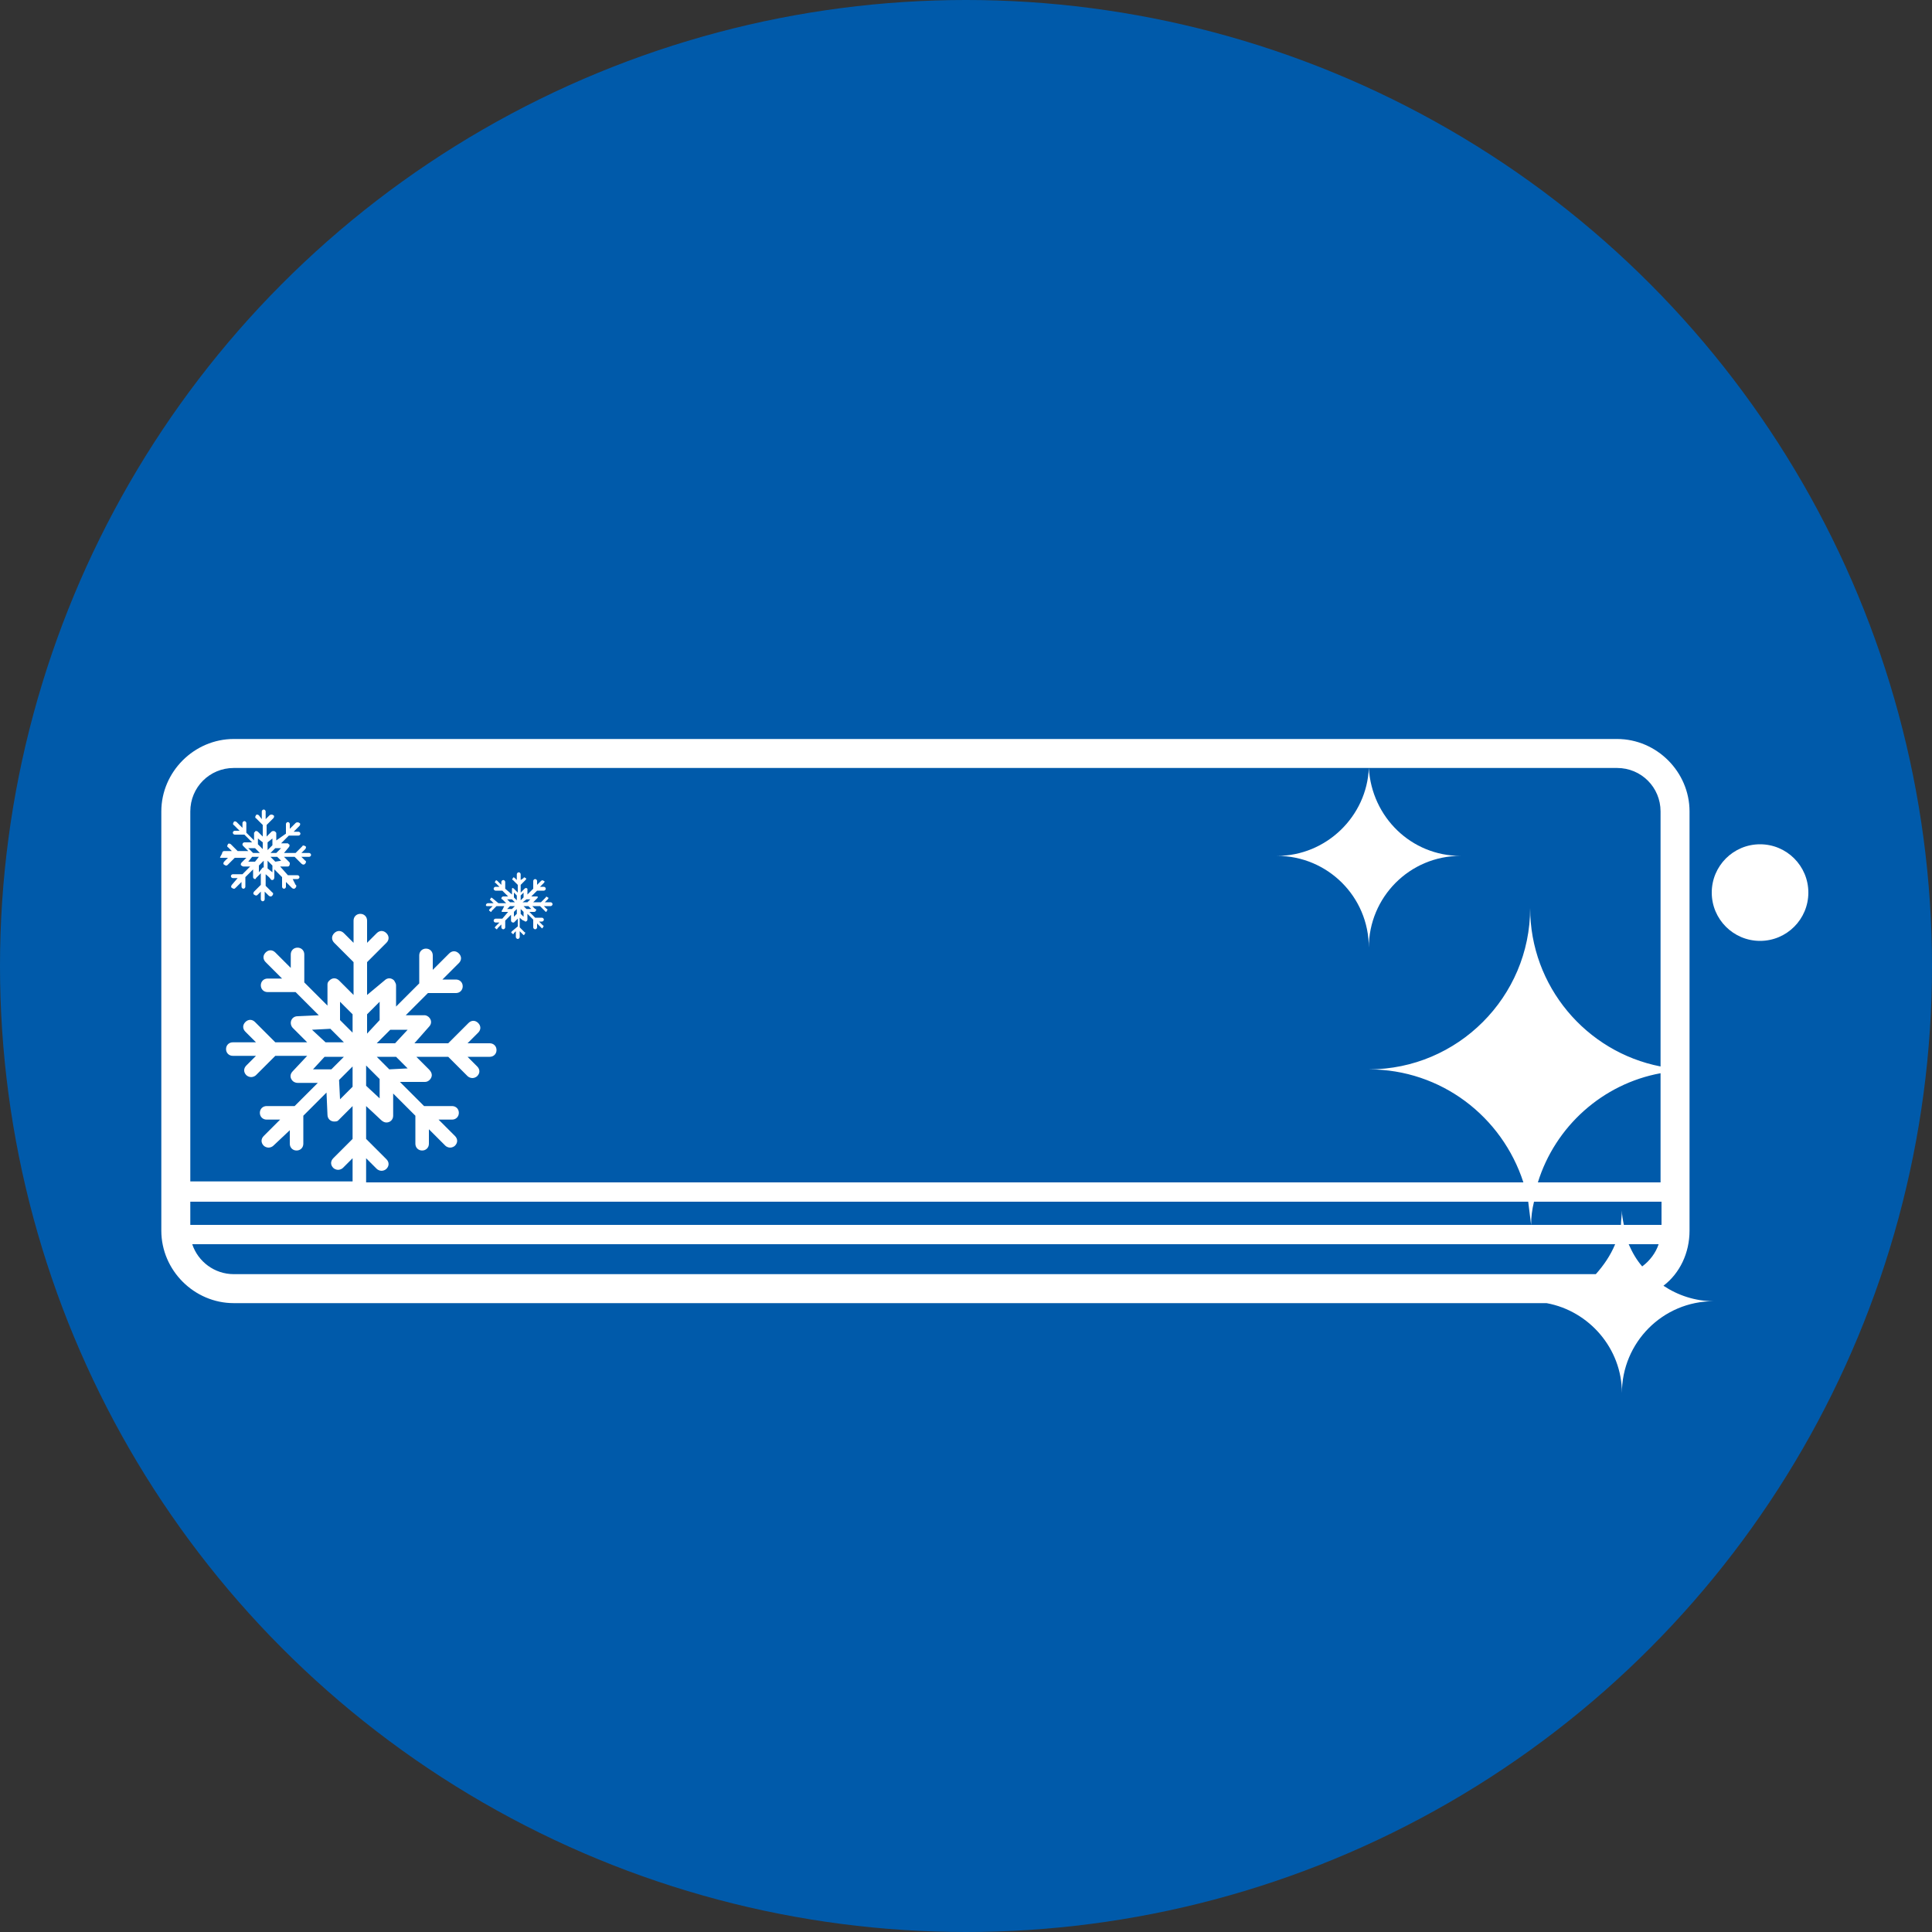 <!-- Generator: Adobe Illustrator 23.1.0, SVG Export Plug-In  -->
<svg version="1.1" xmlns="http://www.w3.org/2000/svg" xmlns:xlink="http://www.w3.org/1999/xlink" x="0px" y="0px" width="200px"
	 height="200px" viewBox="0 0 200 200" style="enable-background:new 0 0 200 200;" xml:space="preserve">
<rect x="0" y="0" width="200" height="200" fill="#333333" stroke="none"/>
<style type="text/css">
	.st0{fill:#005AAA;}
	.st1{fill:#FFFFFF;}
</style>
<defs>
</defs>
<circle class="st0" cx="100" cy="100" r="100"/>
<g>
	<path class="st1" d="M174.9,127.4v-16.7c0.1,0,0.2,0,0.2,0c-0.1,0-0.2,0-0.2,0V84c0-4.1-3.4-7.5-7.5-7.5H24.2
		c-4.1,0-7.5,3.4-7.5,7.5v43.4c0,4.1,3.4,7.5,7.5,7.5h135.9c4.4,0.8,7.8,4.7,7.8,9.3c0-5.2,4.2-9.5,9.5-9.5c-1.9,0-3.7-0.6-5.2-1.6
		C173.9,131.8,174.9,129.7,174.9,127.4z M168.6,128.8h3.1c-0.3,0.9-0.9,1.7-1.7,2.3C169.4,130.4,169,129.7,168.6,128.8z
		 M167.9,125.3c0,0.5-0.1,1-0.1,1.5h-9.3c0-0.8,0.1-1.6,0.3-2.4h13.2v2.4h-3.9C168,126.3,167.9,125.8,167.9,125.3z M158.2,124.4
		c0.1,0.8,0.2,1.6,0.3,2.4H19.7v-2.4H158.2z M171.9,122.4h-12.7c1.8-5.8,6.7-10.2,12.7-11.3V122.4z M24.2,79.5h117.5
		c-0.2,5-4.4,9.1-9.5,9.1c5.2,0,9.5,4.2,9.5,9.5c0-5.2,4.2-9.5,9.5-9.5c-5.1,0-9.2-4-9.5-9.1h25.7c2.5,0,4.5,2,4.5,4.5v26.4
		c-7.7-1.5-13.5-8.3-13.5-16.4c0,9.2-7.5,16.7-16.7,16.7c7.5,0,13.8,4.9,16,11.7H37.9c0,0,0-0.1,0-0.1v-2.4l1.1,1.1
		c0.1,0.1,0.3,0.2,0.5,0.2c0.2,0,0.4-0.1,0.5-0.2c0.3-0.3,0.3-0.7,0-1l-2.1-2.1v-3.4c0,0,1.3,1.2,1.5,1.4c0.2,0.2,0.4,0.3,0.6,0.3
		c0,0,0,0,0,0c0.4,0,0.7-0.3,0.7-0.7l0-2.3l2.3,2.3v2.9c0,0.4,0.3,0.7,0.7,0.7c0.4,0,0.7-0.3,0.7-0.7v-1.5l1.7,1.7
		c0.1,0.1,0.3,0.2,0.5,0.2c0.2,0,0.4-0.1,0.5-0.2c0.3-0.3,0.3-0.7,0-1l-1.7-1.7h1.4c0.4,0,0.7-0.3,0.7-0.7s-0.3-0.7-0.7-0.7h-2.9
		l-2.5-2.5L44,112c0,0,0,0,0,0c0,0,0,0,0,0c0.4,0,0.7-0.4,0.7-0.7c0-0.2-0.1-0.4-0.3-0.6l-1.3-1.3h3.3l2,2c0.1,0.1,0.3,0.2,0.5,0.2
		c0.2,0,0.4-0.1,0.5-0.2c0.3-0.3,0.3-0.7,0-1l-1-1h2.3c0.4,0,0.7-0.3,0.7-0.7c0-0.4-0.3-0.7-0.7-0.7h-2.3l1.1-1.1
		c0.3-0.3,0.3-0.7,0-1c-0.3-0.3-0.7-0.3-1,0l-2.1,2.1h-3.5l1.5-1.7c0.3-0.3,0.3-0.7,0-1c-0.1-0.1-0.3-0.2-0.4-0.2c-0.1,0-2,0-2,0
		l2.3-2.3h2.9c0.4,0,0.7-0.3,0.7-0.7s-0.3-0.7-0.7-0.7h-1.4l1.7-1.7c0.3-0.3,0.3-0.7,0-1c-0.3-0.3-0.7-0.3-1,0l-1.7,1.7v-1.5
		c0-0.4-0.3-0.7-0.7-0.7s-0.7,0.3-0.7,0.7v2.9l-2.4,2.4l0-2.2c0,0,0,0,0,0c0-0.2-0.1-0.3-0.2-0.5c-0.3-0.3-0.7-0.3-1,0L38,103v-3.4
		l2-2c0.3-0.3,0.3-0.7,0-1c-0.3-0.3-0.7-0.3-1,0l-1,1v-2.3c0-0.4-0.3-0.7-0.7-0.7c-0.4,0-0.7,0.3-0.7,0.7v2.3l-1-1
		c-0.3-0.3-0.7-0.3-1,0c-0.3,0.3-0.3,0.7,0,1l2,2v3.4l-1.5-1.5c-0.3-0.3-0.7-0.3-1,0c-0.1,0.1-0.2,0.2-0.2,0.4c0,0.1,0,0.1,0,0.2
		l0,2l-2.4-2.4v-2.9c0-0.4-0.3-0.7-0.7-0.7c-0.4,0-0.7,0.3-0.7,0.7v1.4l-1.6-1.6c-0.3-0.3-0.7-0.3-1,0c-0.3,0.3-0.3,0.7,0,1l1.7,1.7
		h-1.5c-0.4,0-0.7,0.3-0.7,0.7s0.3,0.7,0.7,0.7h2.9l2.4,2.4l-2.2,0.1c-0.4,0-0.7,0.3-0.7,0.7c0,0,0,0,0,0c0,0,0,0,0,0c0,0,0,0,0,0
		c0,0.2,0.1,0.4,0.2,0.5l1.5,1.5h-3.3l-2.1-2.1c-0.3-0.3-0.7-0.3-1,0c-0.3,0.3-0.3,0.7,0,1l1.1,1.1h-2.4c-0.4,0-0.7,0.3-0.7,0.7
		c0,0.4,0.3,0.7,0.7,0.7h2.4l-1,1c-0.3,0.3-0.3,0.7,0,1c0.1,0.1,0.3,0.2,0.5,0.2s0.4-0.1,0.5-0.2l2-2h3.3l-1.5,1.6
		c-0.3,0.3-0.3,0.7,0,1c0.1,0.1,0.3,0.2,0.5,0.2c0,0,0,0,0,0c0,0,0,0,0,0c0,0,0,0,0,0l2.1,0l-2.4,2.4h-2.9c-0.4,0-0.7,0.3-0.7,0.7
		s0.3,0.7,0.7,0.7H29l-1.7,1.7c-0.3,0.3-0.3,0.7,0,1c0.1,0.1,0.3,0.2,0.5,0.2s0.4-0.1,0.5-0.2L30,117v1.4c0,0.4,0.3,0.7,0.7,0.7
		c0.4,0,0.7-0.3,0.7-0.7v-2.9l2.4-2.4l0.1,2.3c0,0.4,0.3,0.7,0.7,0.7c0.1,0,0.3,0,0.4-0.1c0.1-0.1,1.5-1.5,1.5-1.5v3.4l-2,2
		c-0.3,0.3-0.3,0.7,0,1c0.1,0.1,0.3,0.2,0.5,0.2c0.2,0,0.4-0.1,0.5-0.2l1-1v2.3c0,0,0,0.1,0,0.1H19.7V84
		C19.7,81.5,21.7,79.5,24.2,79.5z M40.9,108H39l1.4-1.4l1.8,0L40.9,108z M42.2,110.6l-1.9,0.1l-1.3-1.3H41L42.2,110.6z M38,107v-2
		l1.3-1.3l0,1.9L38,107z M39.3,111.7l0,2l-1.4-1.3v-2.1L39.3,111.7z M33.6,109.4h2l-1.3,1.3l-1.9,0L33.6,109.4z M32.3,106.6l1.9-0.1
		l1.4,1.4h-1.9L32.3,106.6z M36.5,110.4v2.1l-1.3,1.3l-0.1-2L36.5,110.4z M35.2,105.6l0-1.9l1.3,1.3v1.9L35.2,105.6z M19.9,128.8
		h147.3c-0.5,1.2-1.2,2.2-2,3.1H24.2C22.2,131.9,20.5,130.6,19.9,128.8z"/>
	<path class="st1" d="M50.4,93.8H51l-0.3,0.3c-0.1,0.1-0.1,0.2,0,0.2c0,0,0.1,0.1,0.1,0.1c0,0,0.1,0,0.1-0.1l0.5-0.5h0.8L52,94.2
		c-0.1,0.1-0.1,0.2,0,0.2c0,0,0.1,0,0.1,0c0,0,0,0,0,0c0,0,0,0,0,0c0,0,0,0,0,0l0.5,0L52,95.1h-0.7c-0.1,0-0.2,0.1-0.2,0.2
		c0,0.1,0.1,0.2,0.2,0.2h0.4l-0.4,0.4c-0.1,0.1-0.1,0.2,0,0.2c0,0,0.1,0.1,0.1,0.1c0,0,0.1,0,0.1-0.1l0.4-0.4V96
		c0,0.1,0.1,0.2,0.2,0.2c0.1,0,0.2-0.1,0.2-0.2v-0.7l0.6-0.6l0,0.6c0,0.1,0.1,0.2,0.2,0.2c0,0,0.1,0,0.1,0c0,0,0.4-0.4,0.4-0.4v0.8
		L53,96.4c-0.1,0.1-0.1,0.2,0,0.2c0,0,0.1,0.1,0.1,0.1c0,0,0.1,0,0.1-0.1l0.2-0.2V97c0,0.1,0.1,0.2,0.2,0.2s0.2-0.1,0.2-0.2v-0.6
		l0.3,0.3c0,0,0.1,0.1,0.1,0.1c0,0,0.1,0,0.1-0.1c0.1-0.1,0.1-0.2,0-0.2l-0.5-0.5V95c0,0,0.3,0.3,0.4,0.3c0.1,0,0.1,0.1,0.2,0.1
		c0,0,0,0,0,0c0.1,0,0.2-0.1,0.2-0.2l0-0.6l0.6,0.6V96c0,0.1,0.1,0.2,0.2,0.2c0.1,0,0.2-0.1,0.2-0.2v-0.4l0.4,0.4
		c0,0,0.1,0.1,0.1,0.1c0,0,0.1,0,0.1-0.1c0.1-0.1,0.1-0.2,0-0.2l-0.4-0.4h0.3c0.1,0,0.2-0.1,0.2-0.2c0-0.1-0.1-0.2-0.2-0.2h-0.7
		l-0.6-0.6l0.5,0c0,0,0,0,0,0c0,0,0,0,0,0c0.1,0,0.2-0.1,0.2-0.2c0-0.1,0-0.1-0.1-0.1l-0.3-0.3h0.8l0.5,0.5c0,0,0.1,0.1,0.1,0.1
		c0,0,0.1,0,0.1-0.1c0.1-0.1,0.1-0.2,0-0.2l-0.3-0.3H57c0.1,0,0.2-0.1,0.2-0.2s-0.1-0.2-0.2-0.2h-0.6l0.3-0.3c0.1-0.1,0.1-0.2,0-0.2
		c-0.1-0.1-0.2-0.1-0.2,0l-0.5,0.5h-0.8l0.4-0.4c0.1-0.1,0.1-0.2,0-0.2c0,0-0.1,0-0.1,0c0,0-0.5,0-0.5,0l0.6-0.6h0.7
		c0.1,0,0.2-0.1,0.2-0.2c0-0.1-0.1-0.2-0.2-0.2h-0.4l0.4-0.4c0.1-0.1,0.1-0.2,0-0.2c-0.1-0.1-0.2-0.1-0.3,0l-0.4,0.4v-0.4
		c0-0.1-0.1-0.2-0.2-0.2s-0.2,0.1-0.2,0.2V92l-0.6,0.6l0-0.5c0,0,0,0,0,0c0,0,0-0.1,0-0.1c-0.1-0.1-0.2-0.1-0.3,0l-0.4,0.4v-0.8
		l0.5-0.5c0.1-0.1,0.1-0.2,0-0.2c-0.1-0.1-0.2-0.1-0.2,0l-0.3,0.2v-0.6c0-0.1-0.1-0.2-0.2-0.2c-0.1,0-0.2,0.1-0.2,0.2v0.6l-0.2-0.2
		c-0.1-0.1-0.2-0.1-0.2,0c-0.1,0.1-0.1,0.2,0,0.2l0.5,0.5v0.8l-0.4-0.4c-0.1-0.1-0.2-0.1-0.2,0c0,0,0,0.1,0,0.1c0,0,0,0,0,0l0,0.5
		L52.3,92v-0.7c0-0.1-0.1-0.2-0.2-0.2c-0.1,0-0.2,0.1-0.2,0.2v0.3l-0.4-0.4c-0.1-0.1-0.2-0.1-0.2,0c-0.1,0.1-0.1,0.2,0,0.2l0.4,0.4
		h-0.4c-0.1,0-0.2,0.1-0.2,0.2c0,0.1,0.1,0.2,0.2,0.2h0.7l0.6,0.6l-0.5,0c-0.1,0-0.2,0.1-0.2,0.2c0,0,0,0,0,0c0,0,0,0,0,0
		c0,0,0,0,0,0c0,0,0,0.1,0.1,0.1l0.4,0.4h-0.8L51,93c-0.1-0.1-0.2-0.1-0.2,0c-0.1,0.1-0.1,0.2,0,0.2l0.3,0.3h-0.6
		c-0.1,0-0.2,0.1-0.2,0.2C50.3,93.7,50.3,93.8,50.4,93.8z M54.5,94.1l-0.3-0.3h0.5l0.3,0.3L54.5,94.1z M54.5,93.1l0.4,0l-0.3,0.3
		h-0.5L54.5,93.1z M53.9,92.7l0.3-0.3l0,0.5l-0.3,0.3V92.7z M53.9,94.1l0.3,0.3l0,0.5l-0.3-0.3V94.1z M53,94.1l-0.5,0l0.3-0.3h0.5
		L53,94.1z M53.5,94.6l-0.3,0.3l0-0.5l0.3-0.3V94.6z M53.2,92.4l0.3,0.3v0.5l-0.3-0.3L53.2,92.4z M53,93.1l0.3,0.3h-0.5l-0.3-0.3
		L53,93.1z"/>
	<path class="st1" d="M22.8,88.8h0.8l-0.4,0.4c-0.1,0.1-0.1,0.3,0,0.3c0,0,0.1,0.1,0.2,0.1c0.1,0,0.1,0,0.2-0.1l0.7-0.7h1.2L25,89.3
		c-0.1,0.1-0.1,0.3,0,0.3c0,0,0.1,0.1,0.2,0.1c0,0,0,0,0,0c0,0,0,0,0,0c0,0,0,0,0,0l0.7,0l-0.8,0.8h-1c-0.1,0-0.2,0.1-0.2,0.2
		c0,0.1,0.1,0.2,0.2,0.2h0.5L24,91.6c-0.1,0.1-0.1,0.3,0,0.3c0,0,0.1,0.1,0.2,0.1c0.1,0,0.1,0,0.2-0.1l0.6-0.6v0.5
		c0,0.1,0.1,0.2,0.2,0.2c0.1,0,0.2-0.1,0.2-0.2v-1l0.8-0.8l0,0.8c0,0.1,0.1,0.2,0.2,0.2c0,0,0.1,0,0.1-0.1c0,0,0.5-0.5,0.5-0.5v1.2
		l-0.7,0.7c-0.1,0.1-0.1,0.3,0,0.3c0,0,0.1,0.1,0.2,0.1c0.1,0,0.1,0,0.2-0.1l0.3-0.3v0.8c0,0.1,0.1,0.2,0.2,0.2
		c0.1,0,0.2-0.1,0.2-0.2v-0.8l0.4,0.4c0,0,0.1,0.1,0.2,0.1c0.1,0,0.1,0,0.2-0.1c0.1-0.1,0.1-0.3,0-0.3l-0.7-0.7v-1.2
		c0,0,0.5,0.4,0.5,0.5c0.1,0.1,0.1,0.1,0.2,0.1c0,0,0,0,0,0c0.1,0,0.2-0.1,0.2-0.3l0-0.8l0.8,0.8v1c0,0.1,0.1,0.2,0.2,0.2
		c0.1,0,0.2-0.1,0.2-0.2v-0.5l0.6,0.6c0,0,0.1,0.1,0.2,0.1c0.1,0,0.1,0,0.2-0.1c0.1-0.1,0.1-0.3,0-0.3L30.3,91h0.5
		c0.1,0,0.2-0.1,0.2-0.2c0-0.1-0.1-0.2-0.2-0.2h-1L29,89.7l0.8,0c0,0,0,0,0,0c0,0,0,0,0,0c0.1,0,0.2-0.1,0.2-0.3
		c0-0.1,0-0.1-0.1-0.2l-0.5-0.5h1.1l0.7,0.7c0,0,0.1,0.1,0.2,0.1c0.1,0,0.1,0,0.2-0.1c0.1-0.1,0.1-0.3,0-0.3l-0.4-0.4h0.8
		c0.1,0,0.2-0.1,0.2-0.2c0-0.1-0.1-0.2-0.2-0.2h-0.8l0.4-0.4c0.1-0.1,0.1-0.3,0-0.3c-0.1-0.1-0.3-0.1-0.3,0l-0.7,0.7h-1.2l0.5-0.6
		c0.1-0.1,0.1-0.3,0-0.3c0,0-0.1-0.1-0.1-0.1c0,0-0.7,0-0.7,0l0.8-0.8h1c0.1,0,0.2-0.1,0.2-0.2c0-0.1-0.1-0.2-0.2-0.2h-0.5l0.6-0.6
		c0.1-0.1,0.1-0.3,0-0.3c-0.1-0.1-0.3-0.1-0.4,0l-0.6,0.6v-0.5c0-0.1-0.1-0.2-0.2-0.2c-0.1,0-0.2,0.1-0.2,0.2v1L28.6,87l0-0.7
		c0,0,0,0,0,0c0-0.1,0-0.1-0.1-0.2c-0.1-0.1-0.3-0.1-0.4,0l-0.5,0.5v-1.2l0.7-0.7c0.1-0.1,0.1-0.3,0-0.3c-0.1-0.1-0.3-0.1-0.4,0
		l-0.4,0.4v-0.8c0-0.1-0.1-0.2-0.2-0.2c-0.1,0-0.2,0.1-0.2,0.2v0.8l-0.3-0.4c-0.1-0.1-0.3-0.1-0.3,0c-0.1,0.1-0.1,0.3,0,0.3l0.7,0.7
		v1.2l-0.5-0.5c-0.1-0.1-0.3-0.1-0.3,0c0,0-0.1,0.1-0.1,0.1c0,0,0,0,0,0.1l0,0.7l-0.8-0.8v-1c0-0.1-0.1-0.2-0.2-0.2
		c-0.1,0-0.2,0.1-0.2,0.2v0.5l-0.6-0.6c-0.1-0.1-0.3-0.1-0.3,0c-0.1,0.1-0.1,0.3,0,0.3l0.6,0.6h-0.5c-0.1,0-0.2,0.1-0.2,0.2
		c0,0.1,0.1,0.2,0.2,0.2h1l0.8,0.8l-0.8,0c-0.1,0-0.2,0.1-0.2,0.2c0,0,0,0,0,0c0,0,0,0,0,0c0,0,0,0,0,0c0,0.1,0,0.1,0.1,0.2l0.5,0.5
		h-1.1l-0.7-0.7c-0.1-0.1-0.3-0.1-0.3,0c-0.1,0.1-0.1,0.3,0,0.3l0.4,0.4h-0.8c-0.1,0-0.2,0.1-0.2,0.2S22.7,88.8,22.8,88.8z
		 M28.5,89.2l-0.5-0.5h0.7l0.4,0.4L28.5,89.2z M28.5,87.8l0.6,0l-0.5,0.5H28L28.5,87.8z M27.7,87.2l0.5-0.4l0,0.7l-0.5,0.5V87.2z
		 M27.7,89.1l0.5,0.5l0,0.7l-0.5-0.4V89.1z M26.4,89.2l-0.7,0l0.4-0.5h0.7L26.4,89.2z M27.2,89.8l-0.4,0.5l0-0.7l0.5-0.5V89.8z
		 M26.7,86.8l0.5,0.4v0.7l-0.5-0.5L26.7,86.8z M26.4,87.8l0.5,0.5h-0.7l-0.5-0.5L26.4,87.8z"/>
	<circle class="st1" cx="182.2" cy="92.4" r="5"/>
</g>
</svg>
